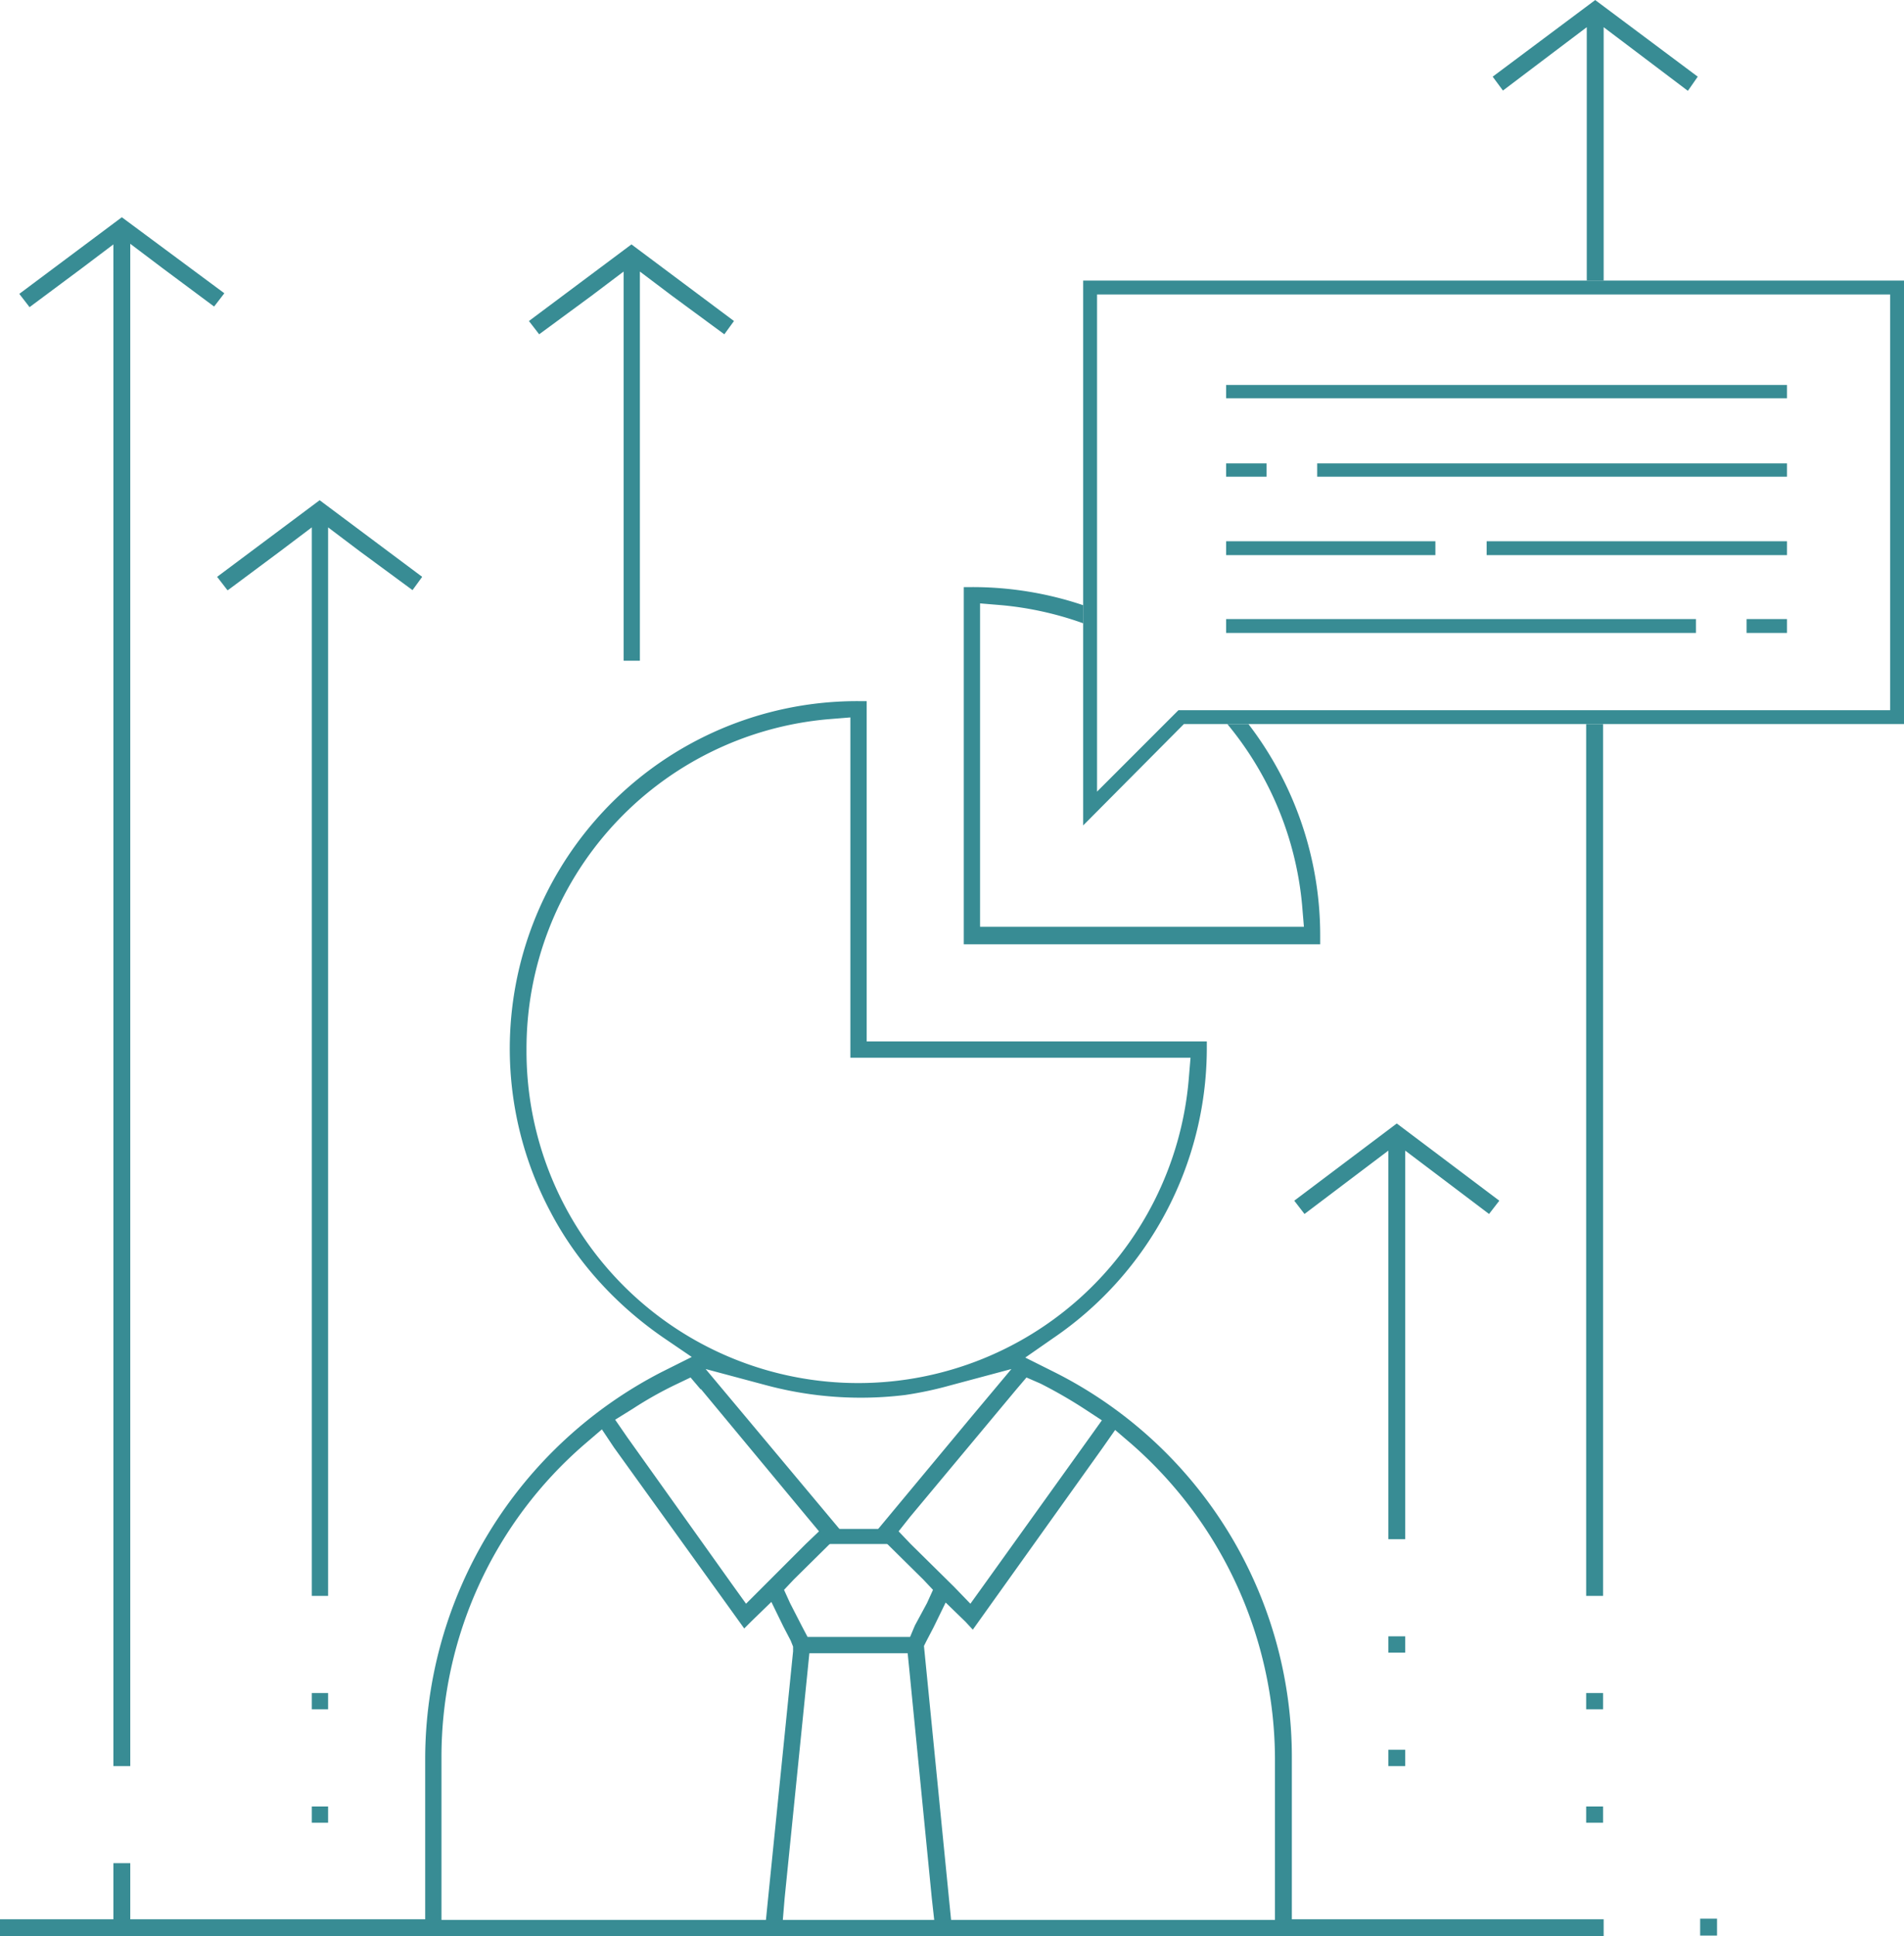 <svg xmlns="http://www.w3.org/2000/svg" width="133.065" height="135.263" shape-rendering="geometricPrecision" text-rendering="geometricPrecision" image-rendering="optimizeQuality" fill-rule="evenodd" clip-rule="evenodd" viewBox="0 0 3.157 3.209"><g fill="#388C94"><path d="M.732 2.913a.685.685 0 0 1 .238-.52l.028-.024.02.03.216.3.012-.012.033-.032.02.041.012.023.004.01v.008l-.042.415-.003.03H.732v-.269zM2.33 2.9h-.028v.027h.028V2.9zm0-.188h-.028v.027h.028v-.027zm.053-.765l.086.065.017-.022-.17-.128-.17.128.017.022.086-.065.053-.04V2.551h.028V1.907l.053.04zm.276.859H2.63v.027h.028v-.027zm0 .188H2.63v.027h.028v-.027zM2.799.15l.016-.023L2.645 0l-.17.127.017.023.086-.065.053-.04v.42h.028v-.42l.053.04.086.065zM2.63 1.2v1.445h.028V1.2H2.63zM.544 2.806H.517v.027h.027v-.027zm0 .188H.517v.027h.027v-.027zM.378.978L.464.914l.053-.04V2.645h.027V.874l.053.04.087.064L.7.956.53.829.36.956l.017.022zm.656-.46v.577h.027V.45l.053.04.087.064.016-.022-.17-.127-.17.127.017.022.087-.064.053-.04v.066zM.188.47v2.457h.028V.404l.053.04.086.064.017-.022L.202.36l-.17.127.017.022.086-.064.053-.04V.47zm1.437 1.034V1l.036.003a.547.547 0 0 1 .135.03v-.03a.575.575 0 0 0-.185-.03h-.013v.592h.591V1.55a.575.575 0 0 0-.119-.35h-.035a.548.548 0 0 1 .124.3l.003.036h-.537v-.033zM2.847 3.18h-.028v.028h.028v-.028zM.873 1.74a.548.548 0 0 1 .5-.548l.037-.003V1.753H1.974l-.003.036a.55.55 0 0 1-1.098-.05zm.499 1h.133l.003.03.037.376.004.036h-.251l.003-.036.038-.376.003-.03h.03zm.08-.2l.079.078.016.017-.01.022-.02.037-.008.019H1.339l-.01-.019-.019-.037-.01-.022.016-.017.08-.079-.159-.19-.067-.08.101.027a.606.606 0 0 0 .23.016.607.607 0 0 0 .075-.016l.101-.027-.067.08-.158.19zm.355-.158l-.175.244-.023.032-.027-.028-.072-.071-.02-.021.019-.024.176-.211.017-.02.023.01a.785.785 0 0 1 .073.042l.029.019-.02.028zm-.645-.08l.176.212.02.024-.022.021-.071.071-.028.028-.023-.032-.174-.244-.02-.029.029-.018a.622.622 0 0 1 .073-.041l.023-.011.017.02zm.952.612v.268h-.537l-.003-.03-.041-.414-.001-.01.004-.008.012-.023.02-.041.033.032.012.013.215-.301.021-.03.028.024a.696.696 0 0 1 .237.52zm.028 0a.714.714 0 0 0-.392-.639L1.7 2.25l.046-.032a.582.582 0 0 0 .255-.478v-.014H1.437V1.162h-.014a.576.576 0 0 0-.51.847c.044.084.11.155.187.208l.047.032-.05.025a.722.722 0 0 0-.392.64v.267H.216v-.093H.188v.093H0v.028h2.659v-.028h-.517v-.268z"/><path fill-rule="nonzero" d="M1.363 2.534h.117v.025h-.117z"/><path d="M1.796.465v.903l.164-.165.003-.003h1.194V.465H1.796zm1.167.173h-.93V.66h.93V.638zm0 .13h-.779V.79h.779V.767zm-.863 0h-.067V.79H2.1V.767zm.863.129h-.498V.92h.498V.897zm-.583 0h-.347V.92h.347V.897zm.583.129h-.067v.023h.067v-.023zm-.151 0h-.779v.023h.779v-.023zm.312.151h-1.17l-.118.118-.017.017V.488h1.315V1.177h-.01z"/></g></svg>
